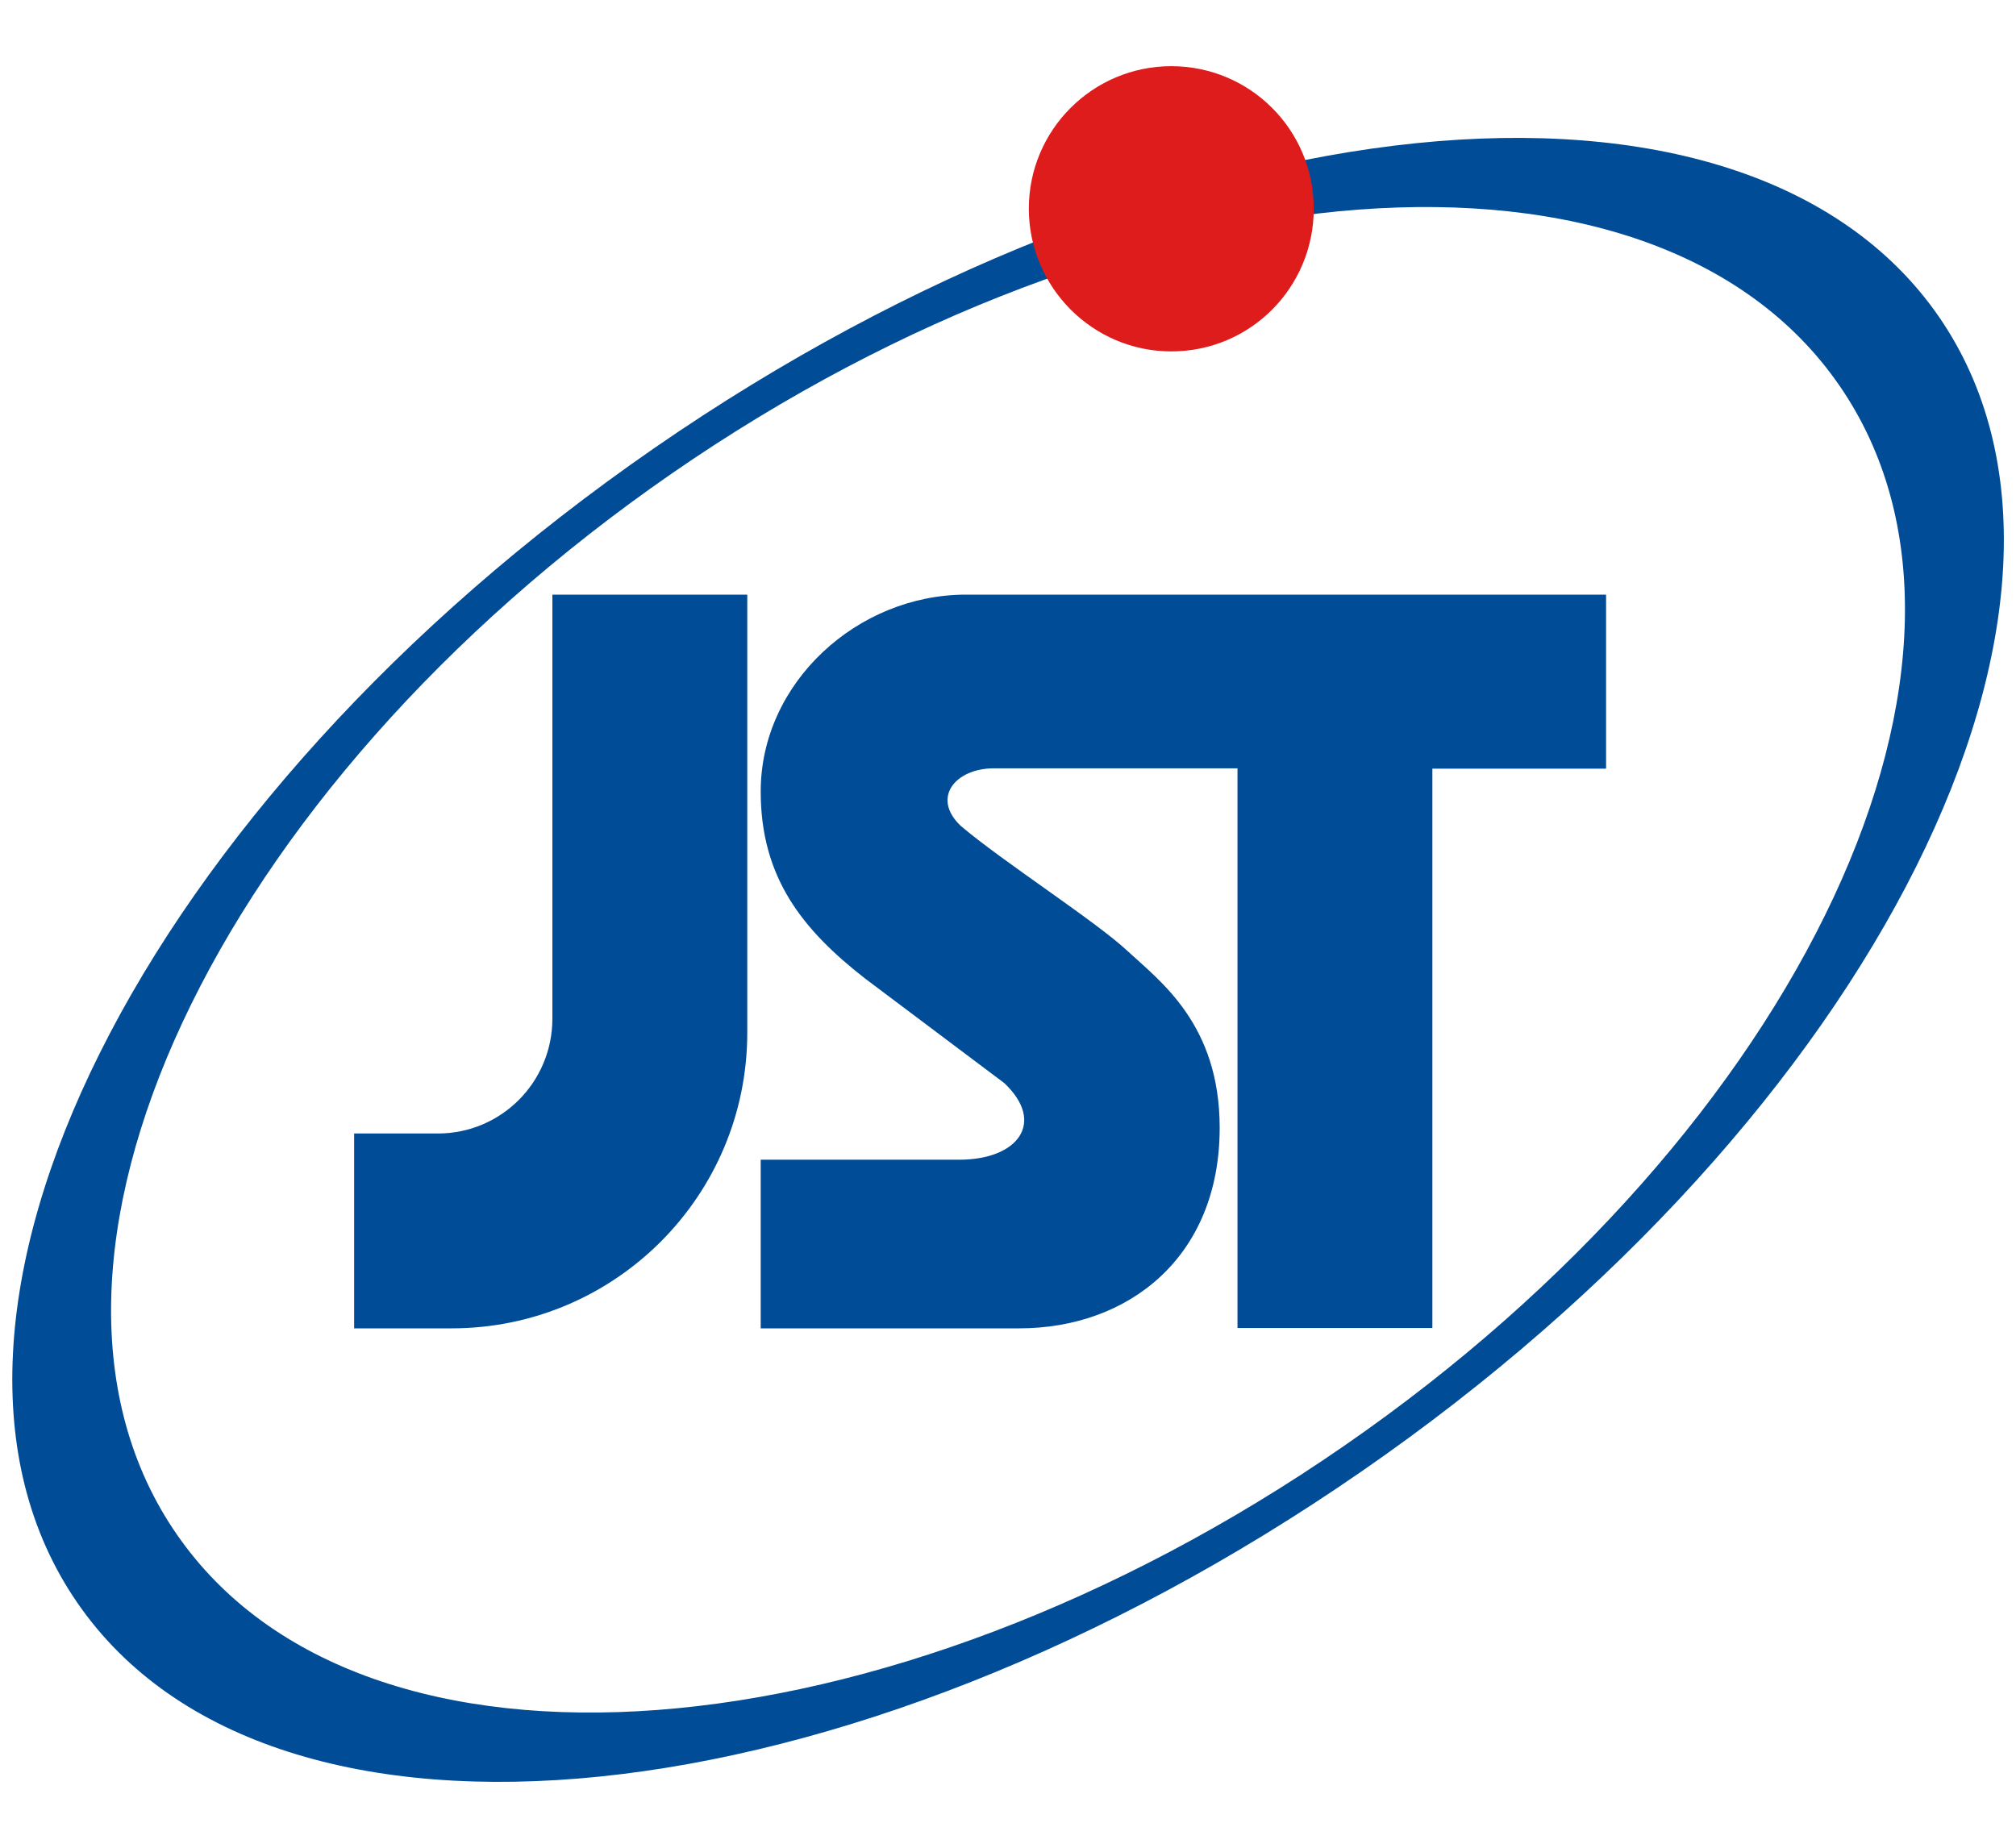 <?xml version="1.0" encoding="utf-8"?>
<!-- Generator: Adobe Illustrator 24.1.1, SVG Export Plug-In . SVG Version: 6.00 Build 0)  -->
<svg version="1.1" id="レイヤー_1" xmlns="http://www.w3.org/2000/svg" xmlns:xlink="http://www.w3.org/1999/xlink" x="0px"
	 y="0px" width="60px" height="55px" viewBox="0 0 60 55" style="enable-background:new 0 0 60 55;" xml:space="preserve">
<style type="text/css">
	.st0{fill-rule:evenodd;clip-rule:evenodd;fill:#004C96;}
	.st1{fill:#DE1C1C;}
	.st2{fill:#004C96;}
</style>
<g>
	<path class="st0" d="M40,43.04c13.67-9.44,20.27-23.57,14.74-31.57c-5.52-8-21.08-6.82-34.74,2.62
		C6.34,23.54-0.27,37.68,5.26,45.67C10.78,53.67,26.33,52.49,40,43.04z M2.31,47.72c-5.82-8.41,1.87-23.81,17.16-34.38
		C34.77,2.76,51.89,1.02,57.7,9.42c5.81,8.41-1.88,23.81-17.18,34.38C25.23,54.38,8.11,56.13,2.31,47.72z"/>
	<path class="st1" d="M34.86,10.46c2.35,0,4.24-1.9,4.24-4.25c0-2.35-1.9-4.24-4.24-4.24c-2.34,0-4.24,1.9-4.24,4.24
		C30.62,8.55,32.52,10.46,34.86,10.46z"/>
	<path class="st2" d="M16.44,17.7v12.62c0,1.89-1.52,3.42-3.41,3.42h-2.49v5.8h2.9c4.86,0,8.8-3.94,8.8-8.8V17.7H16.44z"/>
	<path class="st2" d="M47.8,17.7h-5.17h-5.8h-8.08c-3.23,0-6.11,2.62-6.11,5.86c0,2.57,1.25,4.12,3.11,5.57l4.14,3.11
		c1.24,1.17,0.41,2.28-1.34,2.28h-5.91v5.02h7.69c3.25,0,5.97-2.11,5.97-5.97c0-3.08-1.77-4.36-2.74-5.26
		c-0.95-0.89-3.74-2.68-4.97-3.73c-0.88-0.84-0.15-1.71,0.99-1.71h7.25v16.66h5.8V22.88h5.17V17.7z"/>
</g>
</svg>
